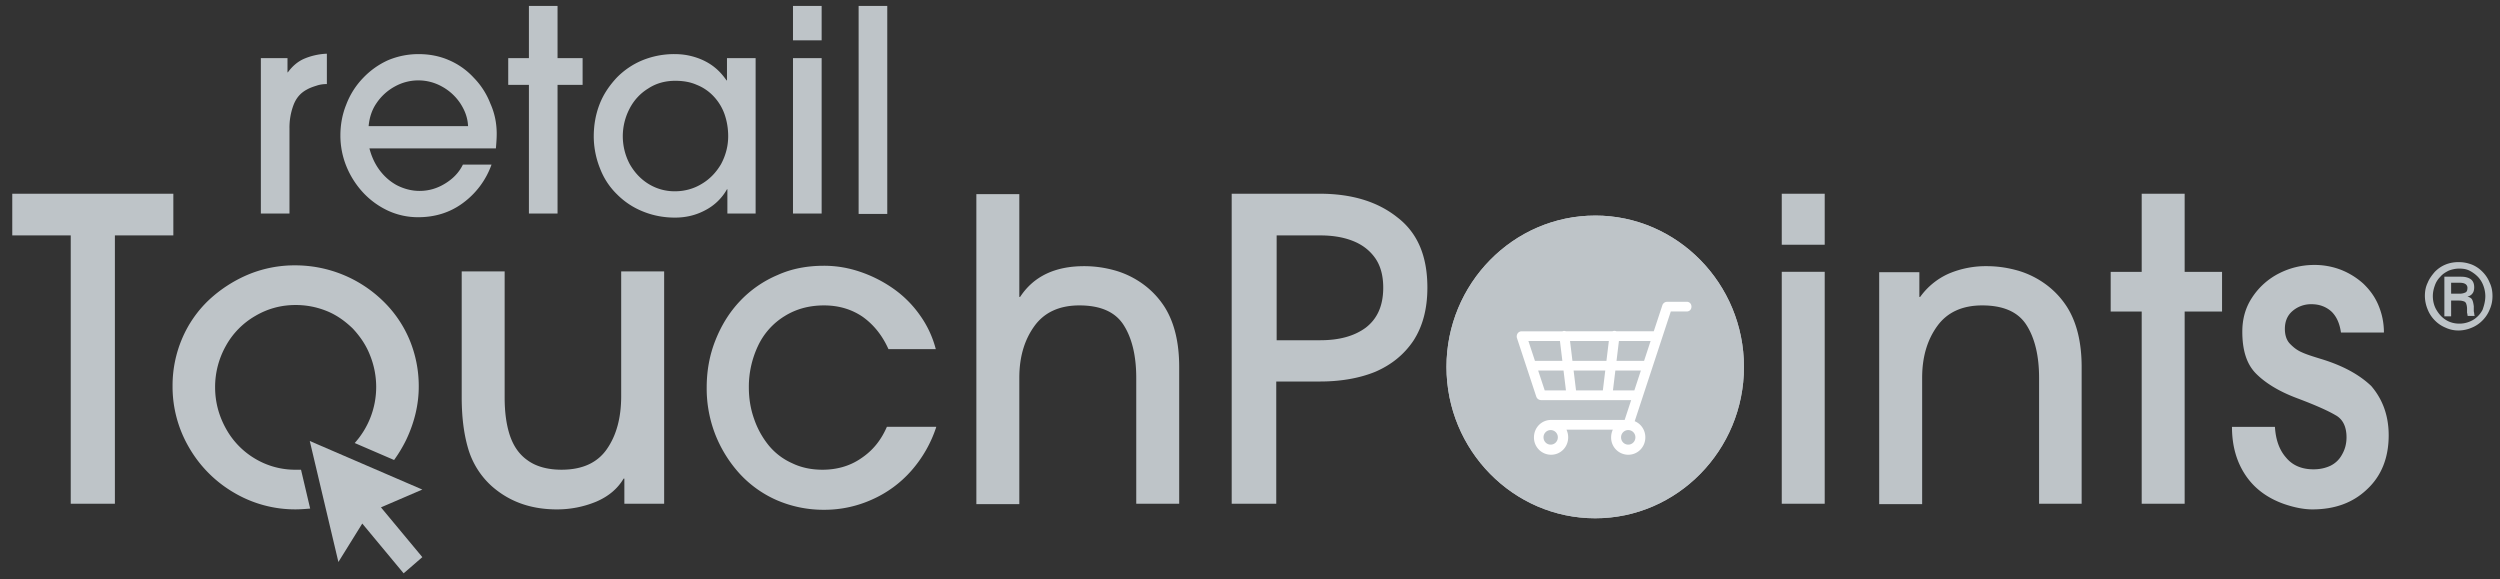 <svg width="164" height="38" fill="none" xmlns="http://www.w3.org/2000/svg"><rect width="100%" height="100%" fill="#333333" stroke="none"/><path d="M54.056 17.434c.81 0 1.592.132 2.375.398a8.564 8.564 0 012.191 1.115 7.151 7.151 0 011.722 1.726 6.7 6.7 0 011.044 2.23h-3.105c-.417-.93-.991-1.62-1.696-2.124-.704-.478-1.54-.744-2.53-.744-.992 0-1.853.24-2.61.717a4.554 4.554 0 00-1.722 1.938 6.265 6.265 0 00-.6 2.735c0 .69.105 1.38.34 2.044a5.66 5.66 0 00.965 1.752c.417.504.939.902 1.54 1.168.6.292 1.278.425 1.982.425.94 0 1.8-.24 2.53-.744.757-.504 1.305-1.168 1.697-2.07h3.235v.026a8.192 8.192 0 01-1.644 2.867 7.44 7.44 0 01-2.583 1.885 7.577 7.577 0 01-3.157.664 7.713 7.713 0 01-3.026-.61 7.26 7.26 0 01-2.453-1.726 8.397 8.397 0 01-1.617-2.575 8.306 8.306 0 01-.575-3.106c0-1.089.183-2.124.575-3.107.39-.982.913-1.831 1.617-2.575a7.304 7.304 0 012.453-1.699c.939-.425 1.957-.61 3.052-.61zm-34.674-.027a8.253 8.253 0 015.714 2.31 7.645 7.645 0 011.748 2.522 7.9 7.9 0 01.626 3.133c0 1.114-.261 2.31-.835 3.504a8.973 8.973 0 01-.783 1.3l-2.583-1.114a5.498 5.498 0 001.409-3.69 5.56 5.56 0 00-.417-2.098c-.261-.664-.653-1.221-1.122-1.725-.496-.478-1.044-.877-1.696-1.142a5.385 5.385 0 00-2.061-.398c-.94 0-1.827.239-2.636.717a5.127 5.127 0 00-1.93 1.964 5.513 5.513 0 00-.705 2.708c0 .956.235 1.858.705 2.708a5.2 5.2 0 001.93 1.991 5.111 5.111 0 002.636.717h.365l.6 2.548c-.313.027-.652.053-.965.053a7.879 7.879 0 01-4.018-1.088 8.114 8.114 0 01-2.949-2.947 7.898 7.898 0 01-1.095-4.062 7.86 7.86 0 01.626-3.106 7.556 7.556 0 011.774-2.548 8.796 8.796 0 012.609-1.673 7.916 7.916 0 013.053-.584zm132.411-.026a4.8 4.8 0 011.774.318 4.86 4.86 0 011.461.903c.417.398.756.85.991 1.407s.366 1.141.366 1.805h-2.818c-.079-.557-.261-1.009-.6-1.354-.34-.318-.783-.504-1.331-.504a1.86 1.86 0 00-1.252.451c-.34.292-.496.69-.496 1.168 0 .398.104.744.339.982.235.24.47.425.783.558.287.133.704.265 1.226.425 1.409.425 2.505 1.009 3.314 1.778.73.85 1.148 1.912 1.148 3.24 0 1.46-.47 2.654-1.409 3.53-.94.903-2.14 1.328-3.601 1.328-.574 0-1.226-.133-1.904-.372-1.096-.398-1.931-1.036-2.505-1.912-.574-.876-.861-1.911-.861-3.132h2.818c.052.85.287 1.513.73 2.017.418.505 1.018.77 1.8.77.418 0 .783-.08 1.122-.239.313-.159.574-.398.757-.743.183-.319.287-.69.287-1.115 0-.69-.235-1.195-.731-1.46-.495-.292-1.33-.664-2.53-1.115-1.201-.451-2.088-1.009-2.688-1.62-.6-.61-.887-1.513-.887-2.734 0-.85.209-1.593.652-2.257a4.57 4.57 0 011.749-1.566 5.049 5.049 0 012.296-.557zm-118.688.424v8.257c0 .955.105 1.778.34 2.495.234.69.6 1.248 1.174 1.646.548.398 1.304.61 2.217.61 1.357 0 2.349-.45 2.975-1.353.626-.903.939-2.044.939-3.478v-8.177h2.818v15.239h-2.61v-1.646h-.051c-.392.664-.992 1.168-1.8 1.513a6.686 6.686 0 01-2.584.505c-1.696 0-3.105-.505-4.253-1.514a5.334 5.334 0 01-1.565-2.495c-.287-.983-.417-2.098-.417-3.345v-8.257h2.817zm97.215-.345c.73 0 1.409.106 2.061.292a5.892 5.892 0 011.826.903 5.535 5.535 0 011.409 1.513c.626 1.009.94 2.31.94 3.903v8.973h-2.792v-8.257c0-1.46-.287-2.628-.835-3.477-.548-.85-1.513-1.275-2.896-1.275-1.305 0-2.296.452-2.948 1.354-.653.903-.992 2.018-.992 3.398v8.283h-2.818V17.858h2.635v1.62h.053a4.611 4.611 0 011.904-1.54 6.228 6.228 0 012.453-.478zm-63.453-4.725v6.743h.052c.887-1.354 2.296-2.018 4.2-2.018.731 0 1.41.106 2.062.292a5.89 5.89 0 011.826.903 5.543 5.543 0 011.41 1.513c.625 1.009.938 2.31.938 3.903v8.973h-2.817v-8.257c0-1.46-.287-2.628-.835-3.477-.548-.85-1.514-1.275-2.896-1.275-1.305 0-2.296.452-2.949 1.354-.652.903-.991 2.018-.991 3.398v8.283h-2.818V12.735h2.818zm52.834 5.097v15.212h-2.818V17.832h2.818zm-108.33-5.124v2.735H7.537v17.6H4.64v-17.6H.805v-2.735h10.567zm75.195 0c2.087 0 3.783.505 5.087 1.54 1.357 1.035 1.983 2.575 1.983 4.62 0 1.406-.313 2.548-.913 3.477-.626.93-1.461 1.593-2.505 2.044-1.043.425-2.27.637-3.626.637h-2.87v8.018h-2.923V12.708h5.766zm56.747 0v5.124h2.453v2.602h-2.453v12.61h-2.818v-12.61h-2.035v-2.602h2.035v-5.124h2.818zm-56.695 2.735h-2.87v6.876h2.87c1.226 0 2.217-.266 2.974-.823.757-.584 1.148-1.434 1.148-2.629 0-.796-.183-1.46-.548-1.964-.365-.505-.86-.876-1.487-1.115-.626-.24-1.33-.345-2.087-.345zm74.672 1.752c.313 0 .574.053.861.16.261.105.495.264.704.477.209.212.365.451.47.717.13.265.182.557.182.876 0 .292-.052.584-.182.876a2.13 2.13 0 01-.47.717 2.083 2.083 0 01-.704.477 2.273 2.273 0 01-.861.186c-.287 0-.574-.053-.861-.186a2.087 2.087 0 01-.705-.477 2.113 2.113 0 01-.469-.717 2.37 2.37 0 01-.183-.876c0-.319.052-.61.183-.876.104-.266.287-.505.469-.717.209-.213.444-.372.705-.478.261-.106.548-.16.861-.16zm.026.424c-.235 0-.47.054-.679.133-.208.107-.391.213-.548.399a1.476 1.476 0 00-.365.584c-.078.212-.13.45-.13.69 0 .318.078.637.235.902.156.266.365.505.626.664.261.16.548.239.887.239.313 0 .6-.08.887-.239.261-.16.47-.372.626-.664.104-.292.183-.584.183-.902a2 2 0 00-.131-.69 1.68 1.68 0 00-.365-.584 2.094 2.094 0 00-.548-.399c-.209-.106-.443-.133-.678-.133zm.13.532c.261 0 .47.053.626.159.157.106.235.292.235.53 0 .16-.026.293-.104.399a.518.518 0 01-.231.183l-.108.03c.156.052.261.105.313.212.052.106.078.239.104.424v.293c0 .08.026.132.026.159 0 .106.026.133.026.186h-.443c-.026-.027-.026-.053-.026-.107l-.026-.106v-.265c0-.133-.027-.24-.053-.319a.237.237 0 00-.156-.16.96.96 0 00-.313-.052h-.522v1.035h-.444v-2.601h1.096zm-.078.398h-.574v.716h.548a.859.859 0 00.391-.08c.105-.052.131-.158.131-.318 0-.026 0-.053-.026-.106-.053-.133-.209-.212-.47-.212zm-41.667-5.84v3.344h-2.818v-3.345h2.818zm-75.455-9.16c.444 0 .861.053 1.305.186.443.133.835.319 1.2.584.365.266.652.584.913.956h.026v-1.46h1.879v10.194h-1.853v-1.593h-.026a3.45 3.45 0 01-1.435 1.38c-.6.32-1.252.479-1.983.479-.73 0-1.435-.133-2.087-.399a4.995 4.995 0 01-1.696-1.115 4.688 4.688 0 01-1.122-1.699 5.666 5.666 0 01-.417-2.097c0-.77.13-1.487.391-2.15.261-.664.652-1.222 1.122-1.726a5.059 5.059 0 011.696-1.142 5.515 5.515 0 012.087-.398zm-16.776 0c.704 0 1.383.133 1.983.398A4.738 4.738 0 0131.07 5.09a4.98 4.98 0 011.096 1.699c.287.637.418 1.3.418 1.991 0 .319-.027.637-.053.956h-8.296c.13.504.339.982.652 1.407.313.425.704.77 1.148 1.009.47.239.965.371 1.487.371.6 0 1.148-.159 1.67-.478.522-.318.913-.716 1.174-1.247h1.878a5.347 5.347 0 01-1.878 2.522c-.861.637-1.853.929-2.922.929a4.68 4.68 0 01-1.983-.425 5.265 5.265 0 01-1.644-1.194 5.677 5.677 0 01-1.096-1.726 5.338 5.338 0 01-.391-2.018c0-.716.13-1.407.391-2.044a5.1 5.1 0 011.096-1.725 5.188 5.188 0 011.644-1.169 5.124 5.124 0 012.009-.398zM58.205.39v13.646h-1.879V.39h1.879zM21.443 3.523v1.99h.026c-.235 0-.47.027-.705.107-.26.08-.47.16-.652.265-.391.213-.678.531-.86 1.01a4.222 4.222 0 00-.262 1.539v5.575h-1.878V3.815h1.748v.929h.026c.287-.398.652-.717 1.096-.903a4.22 4.22 0 011.46-.318zM36.575.39v3.425h1.644v1.752h-1.644v8.442h-1.878V5.567H33.34V3.815h1.357V.39h1.878zM53.9 3.815v10.194h-1.88V3.815h1.88zM44.298 5.3c-.652 0-1.252.16-1.774.505-.522.318-.94.77-1.226 1.327a3.9 3.9 0 000 3.61c.313.558.73 1.01 1.252 1.328a3.241 3.241 0 001.722.478c.626 0 1.227-.16 1.748-.478.548-.319.966-.77 1.279-1.3.313-.585.47-1.195.47-1.833 0-.504-.079-.982-.235-1.433a3.318 3.318 0 00-.705-1.168 3.047 3.047 0 00-1.122-.77c-.417-.186-.887-.266-1.409-.266zm-16.854-.026a3.17 3.17 0 00-1.54.398 3.41 3.41 0 00-1.2 1.088c-.313.452-.47.956-.522 1.514h6.523c-.026-.558-.209-1.036-.522-1.514a3.41 3.41 0 00-1.2-1.088 3.17 3.17 0 00-1.54-.398zM53.9.39v2.257h-1.88V.39h1.88zm50.746 14.256c-5.113 0-9.262 4.221-9.262 9.425 0 5.203 4.149 9.424 9.262 9.424 5.114 0 9.263-4.221 9.263-9.424 0-5.204-4.149-9.425-9.263-9.425zm5.975 5.894h-1.043l-2.349 7.141c.418.16.705.558.705 1.035a1.1 1.1 0 01-1.122 1.115 1.118 1.118 0 01-1.122-1.114c0-.186.052-.266.104-.478h-3.078c.078.212.104.292.104.477a1.1 1.1 0 01-1.122 1.115 1.124 1.124 0 01-1.122-1.141c0-.61.47-1.088 1.044-1.115h4.905l.417-1.274h-5.922c-.131 0-.261-.106-.313-.24l-1.279-3.902c-.026-.106-.026-.16.053-.265.052-.08.156-.106.26-.106h8.663l.574-1.7a.314.314 0 01.313-.212h1.278c.183 0 .313.133.313.319.052.212-.078.345-.261.345z" fill="#BEC4C8"/><path d="M104.646 14.142c-5.374 0-9.758 4.46-9.758 9.929 0 5.468 4.384 9.928 9.758 9.928 5.375 0 9.758-4.46 9.758-9.928 0-5.47-4.383-9.93-9.758-9.93zm0 19.061c-4.957 0-8.975-4.088-8.975-9.132s4.018-9.133 8.975-9.133c4.958 0 8.976 4.089 8.976 9.133 0 5.044-4.018 9.132-8.976 9.132zm-76.941 3.345l-2.714-3.265 2.714-1.168-7.384-3.186 1.878 7.938 1.566-2.522 2.713 3.265 1.227-1.062z" fill="#BEC4C8"/><path d="M113.909 24.07c0 5.204-4.149 9.425-9.263 9.425-5.113 0-9.262-4.221-9.262-9.424 0-5.204 4.149-9.425 9.262-9.425 5.114 0 9.263 4.221 9.263 9.425z" fill="#BEC4C8"/><path d="M102.76 28.186c.072.152.112.322.112.504 0 .637-.495 1.141-1.122 1.141a1.124 1.124 0 01-1.122-1.141c0-.637.496-1.142 1.122-1.142l-.06.003.034-.003h4.853l.427-1.301h-5.906a.341.341 0 01-.273-.139l-.04-.073-1.278-3.876a.374.374 0 01.052-.292.32.32 0 01.26-.133h2.678a.327.327 0 01.088-.026.43.43 0 01.147.025h3.044a.31.31 0 01.175-.025.353.353 0 01.09.025h2.446l.569-1.724a.338.338 0 01.235-.203l.078-.01h1.278c.183 0 .313.133.313.32 0 .185-.13.318-.313.318h-1.043l-2.367 7.197c.411.168.697.575.697 1.059 0 .637-.496 1.141-1.122 1.141a1.124 1.124 0 01-1.122-1.141c0-.182.04-.352.112-.504h-3.042zm4.052.026a.472.472 0 00-.47.478c0 .265.209.478.47.478s.47-.212.47-.478a.472.472 0 00-.47-.478zm-5.088 0a.471.471 0 00-.469.478c0 .265.208.478.469.478s.47-.212.47-.478a.472.472 0 00-.47-.478zm.844-3.903h-1.665l.43 1.301h1.393l-.158-1.3zm5.073 0h-1.674l-.157 1.3h1.404l.427-1.3zm-2.336 0h-2.076l.158 1.3h1.76l.158-1.3zm-2.972-1.938h-2.07l.429 1.3h1.798l-.157-1.3zm5.946 0h-2.078l-.157 1.3h1.808l.427-1.3zm-2.739 0h-2.546l.158 1.3h2.23l.158-1.3z" fill="#fff"/><path d="M104.646 14.142c-5.374 0-9.758 4.46-9.758 9.929 0 5.468 4.384 9.928 9.758 9.928 5.375 0 9.758-4.46 9.758-9.928 0-5.47-4.383-9.93-9.758-9.93zm0 19.061c-4.957 0-8.975-4.088-8.975-9.132s4.018-9.133 8.975-9.133c4.958 0 8.976 4.089 8.976 9.133 0 5.044-4.018 9.132-8.976 9.132z" fill="#BEC4C8"/></svg>
